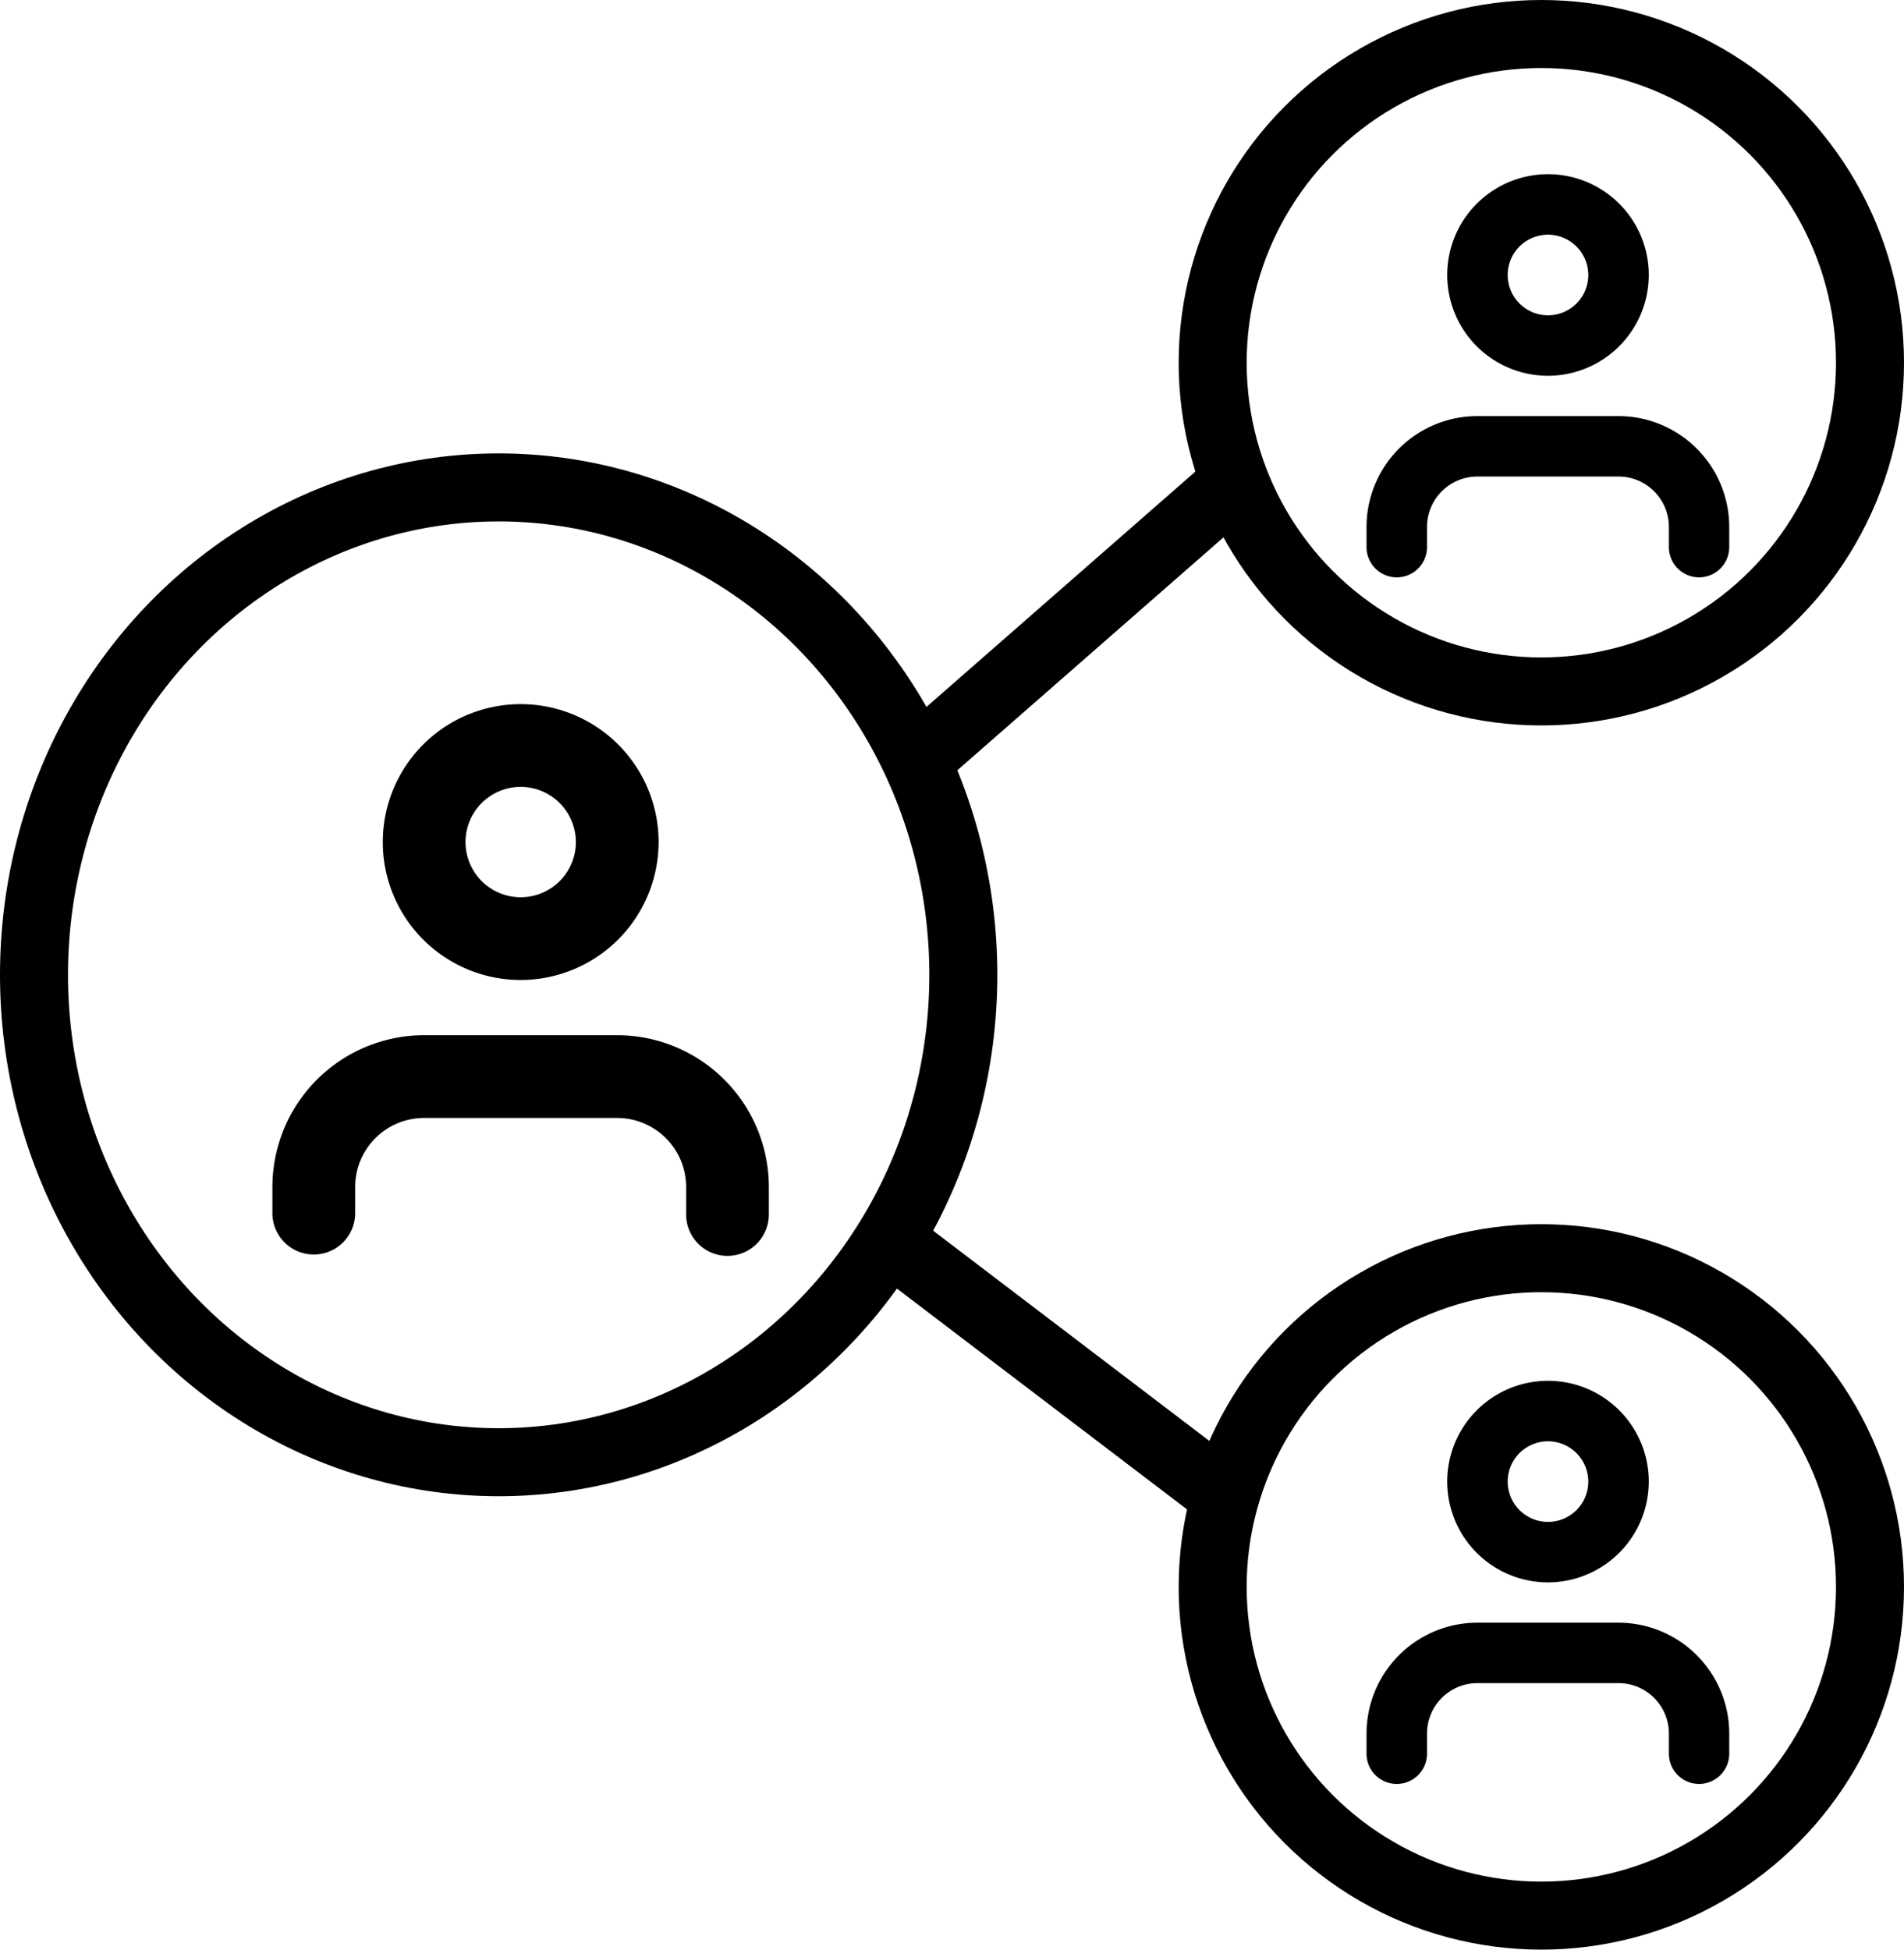 <svg xmlns="http://www.w3.org/2000/svg" width="42" height="43" viewBox="0 0 42 43">
								  <g id="Group_823" data-name="Group 823" transform="translate(25.754 0.078)">
									<g id="Group_822" data-name="Group 822" transform="translate(4.391 3.764)">
									  <path id="Path_1336" data-name="Path 1336" d="M108.891,196.778a2.223,2.223,0,1,1,2.223-2.223A2.226,2.226,0,0,1,108.891,196.778Zm0-3.112a.889.889,0,1,0,.889.889A.891.891,0,0,0,108.891,193.666Z" transform="translate(-104.889 -192.332)"></path>
									  <path id="Path_1337" data-name="Path 1337" d="M71.336,323.889a.667.667,0,0,1-.667-.667v-.445a1.113,1.113,0,0,0-1.112-1.112H66.445a1.113,1.113,0,0,0-1.112,1.112v.445a.667.667,0,1,1-1.334,0v-.445a2.447,2.447,0,0,1,2.445-2.445h3.112A2.447,2.447,0,0,1,72,322.777v.445A.667.667,0,0,1,71.336,323.889Z" transform="translate(-64 -314.997)"></path>
									</g>
									<g id="Ellipse_32" data-name="Ellipse 32" transform="translate(0.246 -0.078)" fill="none" stroke="#000" stroke-width="1.5">
									  <circle cx="8" cy="8" r="8" stroke="none"></circle>
									  <circle cx="8" cy="8" r="7.25" fill="none"></circle>
									</g>
								  </g>
								  <g id="Group_824" data-name="Group 824" transform="translate(25.754 26.69)">
									<g id="Group_822-2" data-name="Group 822" transform="translate(4.391 3.764)">
									  <path id="Path_1336-2" data-name="Path 1336" d="M108.891,196.778a2.223,2.223,0,1,1,2.223-2.223A2.226,2.226,0,0,1,108.891,196.778Zm0-3.112a.889.889,0,1,0,.889.889A.891.891,0,0,0,108.891,193.666Z" transform="translate(-104.889 -192.332)"></path>
									  <path id="Path_1337-2" data-name="Path 1337" d="M71.336,323.889a.667.667,0,0,1-.667-.667v-.445a1.113,1.113,0,0,0-1.112-1.112H66.445a1.113,1.113,0,0,0-1.112,1.112v.445a.667.667,0,1,1-1.334,0v-.445a2.447,2.447,0,0,1,2.445-2.445h3.112A2.447,2.447,0,0,1,72,322.777v.445A.667.667,0,0,1,71.336,323.889Z" transform="translate(-64 -314.997)"></path>
									</g>
									<g id="Ellipse_32-2" data-name="Ellipse 32" transform="translate(0.246 0.31)" fill="none" stroke="#000" stroke-width="1.5">
									  <circle cx="8" cy="8" r="8" stroke="none"></circle>
									  <circle cx="8" cy="8" r="7.25" fill="none"></circle>
									</g>
								  </g>
								  <g id="Group_825" data-name="Group 825" transform="translate(0 10.379)">
									<g id="Group_821" data-name="Group 821" transform="translate(6.009 5.151)">
									  <path id="Path_1336-3" data-name="Path 1336" d="M109.71,198.416a3.042,3.042,0,1,1,3.042-3.042A3.046,3.046,0,0,1,109.71,198.416Zm0-4.259a1.217,1.217,0,1,0,1.217,1.217A1.219,1.219,0,0,0,109.71,194.157Z" transform="translate(-104.233 -192.332)"></path>
									  <path id="Path_1337-3" data-name="Path 1337" d="M74.039,325.2a.913.913,0,0,1-.913-.913v-.608a1.523,1.523,0,0,0-1.521-1.521H67.346a1.523,1.523,0,0,0-1.521,1.521v.608a.913.913,0,0,1-1.825,0v-.608a3.349,3.349,0,0,1,3.346-3.346h4.259a3.349,3.349,0,0,1,3.346,3.346v.608A.913.913,0,0,1,74.039,325.2Z" transform="translate(-64 -313.031)"></path>
									</g>
									<g id="Ellipse_31" data-name="Ellipse 31" transform="translate(0 -0.379)" fill="none" stroke="#000" stroke-width="1.5">
									  <ellipse cx="11" cy="11.5" rx="11" ry="11.5" stroke="none"></ellipse>
									  <ellipse cx="11" cy="11.5" rx="10.25" ry="10.75" fill="none"></ellipse>
									</g>
								  </g>
								  <line id="Line_106" data-name="Line 106" y1="6.009" x2="6.867" transform="translate(20.174 10.809)" fill="none" stroke="#000" stroke-width="1.5"></line>
								  <path id="Path_1338" data-name="Path 1338" d="M0,0,7.727,5.881" transform="translate(19.314 27.119)" fill="none" stroke="#000" stroke-width="1.5"></path>
								</svg>